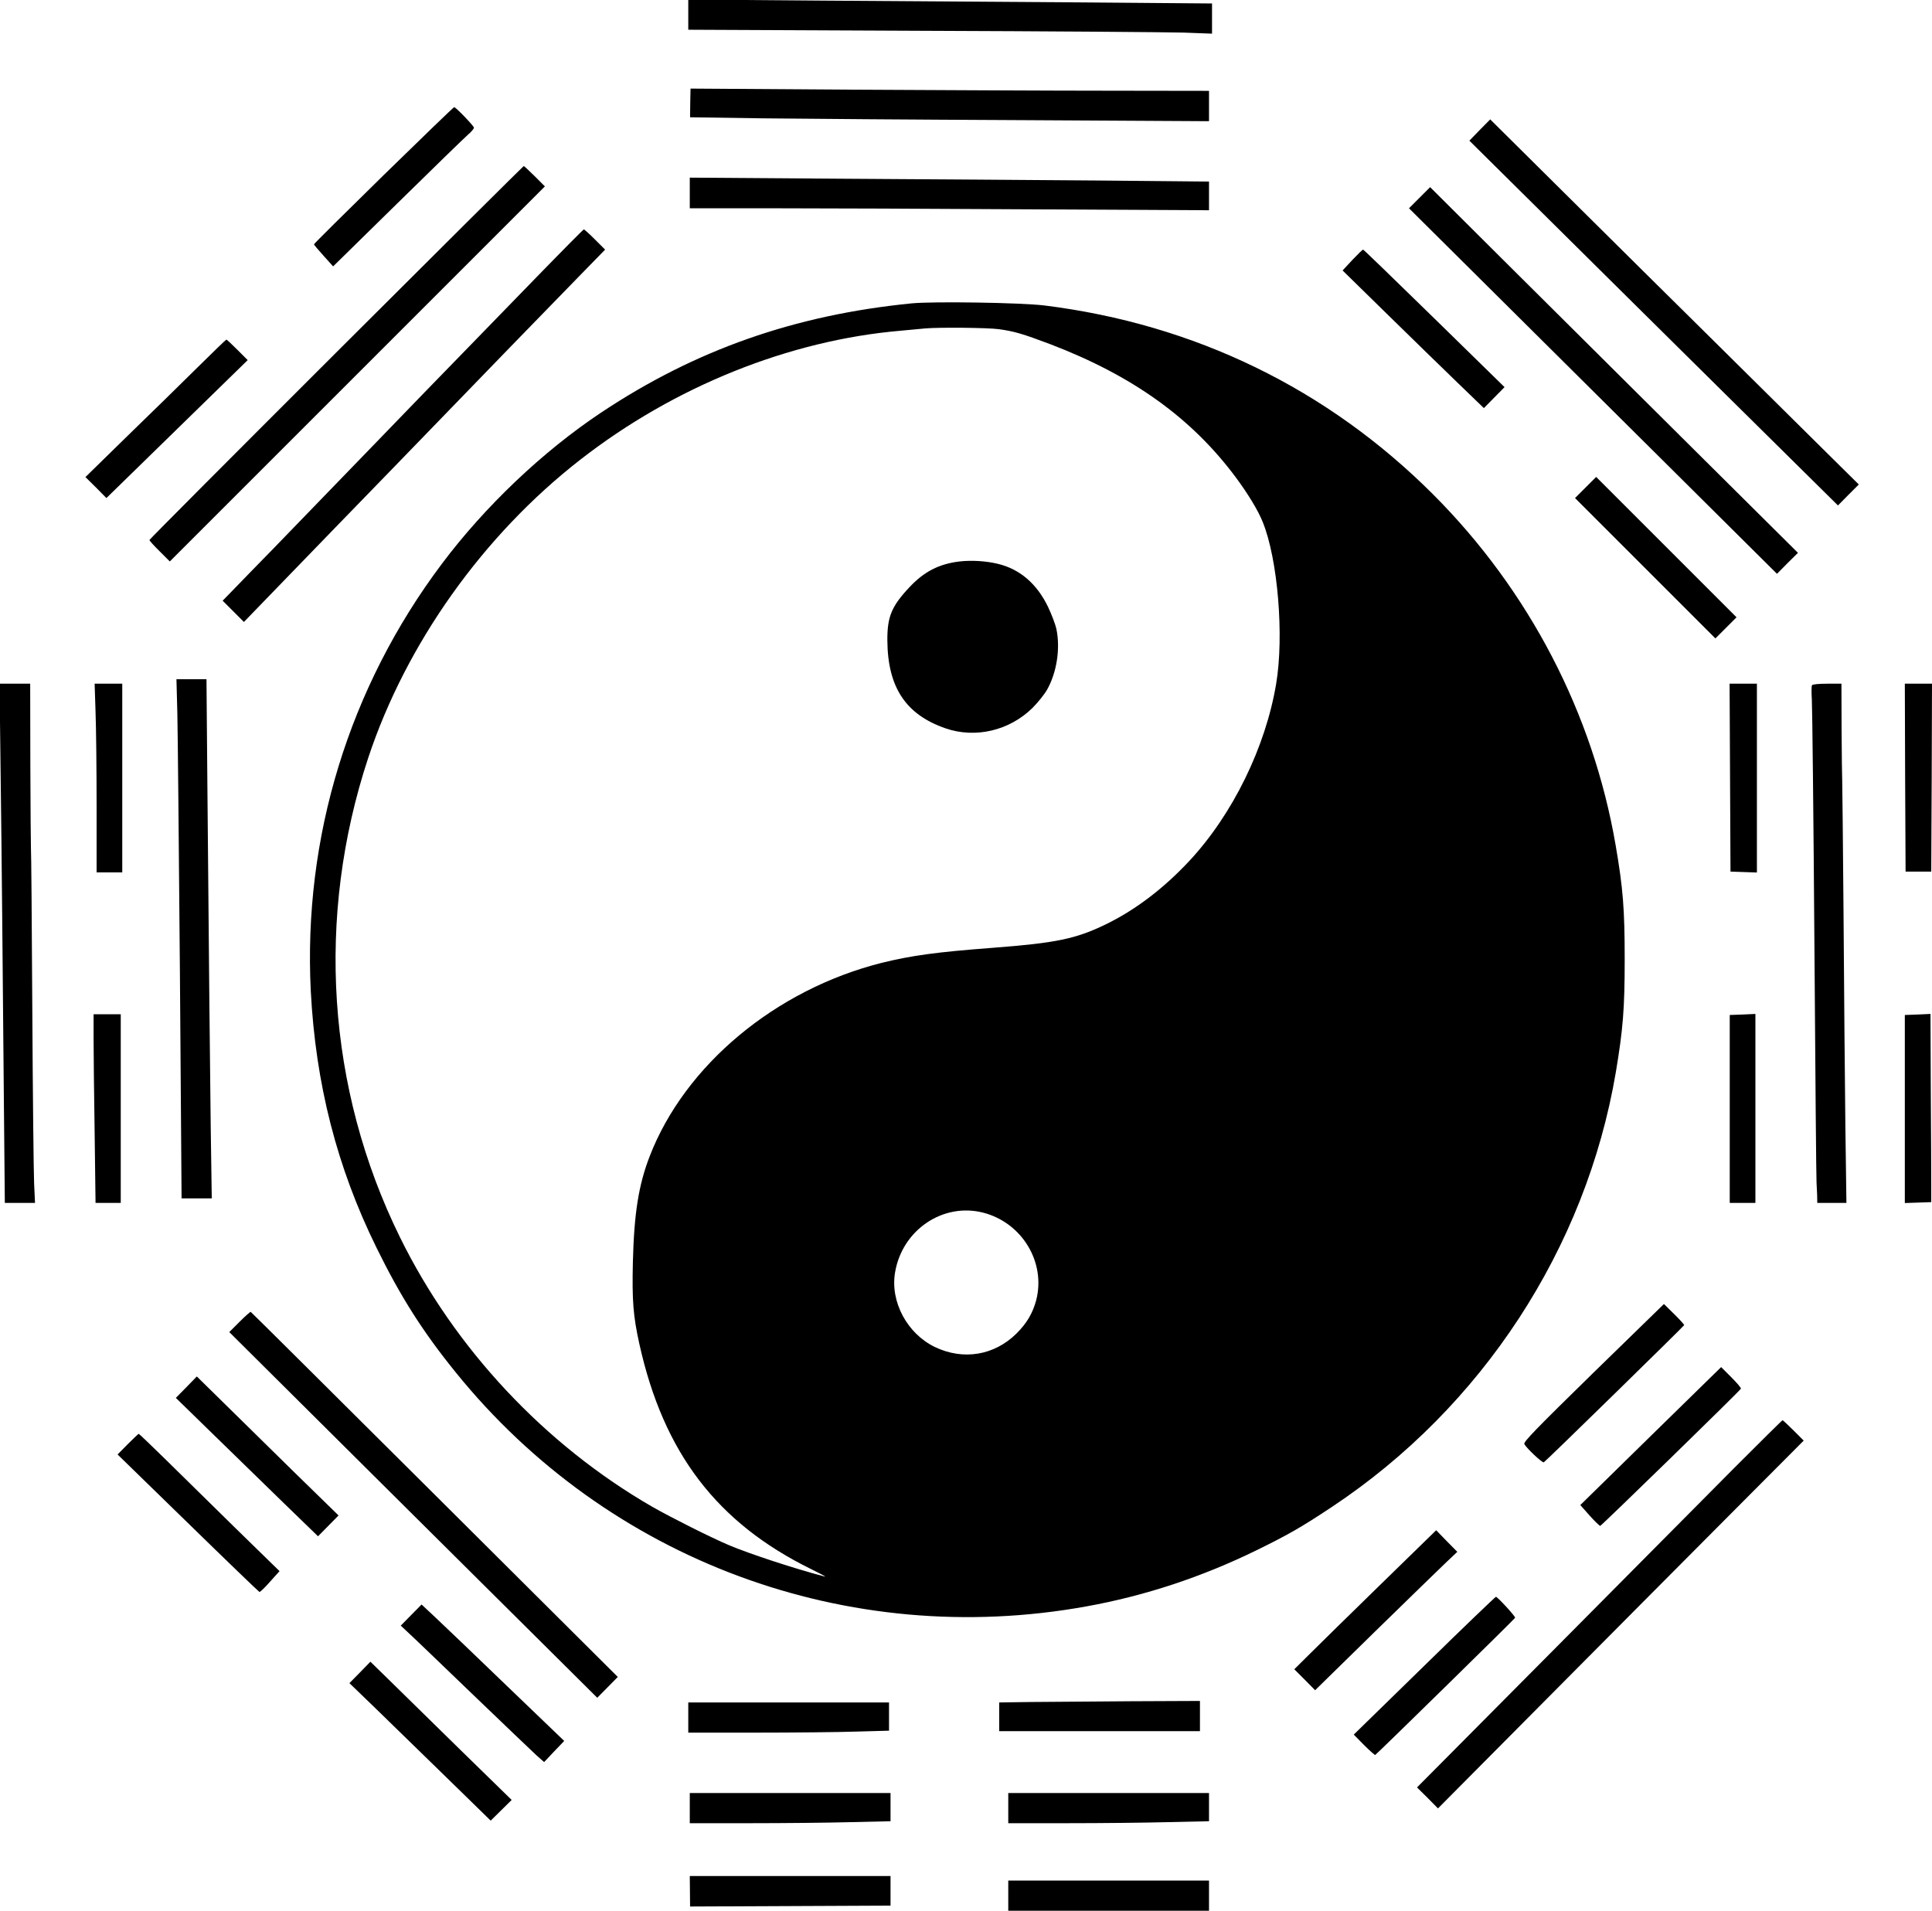 <?xml version="1.0" encoding="UTF-8"?>
<svg data-bbox="-0.3 -0.3 1280.3 1266.3" viewBox="0 0 1280 1266" height="1688" width="1706.667" xmlns="http://www.w3.org/2000/svg" data-type="shape">
    <g>
        <path d="M456 9.7v10l154.8.7c85.1.3 163.1.9 173.5 1.2l18.7.7v-20l-85.2-.7c-46.9-.3-125-.9-173.5-1.2L456-.3v10z"/>
        <path d="m457.3 68.2-.1 9.5 47.6.7c26.3.3 103.6.9 172 1.2l124.2.7V60.2l-66.7-.1c-36.8 0-114-.4-171.8-.7l-105-.7-.2 9.5z"/>
        <path d="M254.1 116.1c-25.3 24.8-46.1 45.4-46.1 45.8 0 .3 2.9 3.7 6.4 7.6l6.3 7 42.9-42.1c23.6-23.2 44.6-43.6 46.7-45.4 2-1.7 3.7-3.7 3.7-4.4 0-1.1-12-13.6-13.1-13.6-.4 0-21.4 20.3-46.8 45.1z"/>
        <path d="m980.4 86.1-6.9 7.1 52.1 51.6c28.6 28.4 83.6 82.8 122.1 120.9l70 69.2 6.9-7 6.9-6.9-17-16.8c-9.4-9.3-42.2-41.8-73-72.3-30.8-30.4-78.1-77.3-105.1-104.1l-49.1-48.7-6.9 7z"/>
        <path d="M222.7 233.6C154.7 301.5 99 357.4 99 357.8c0 .4 3 3.8 6.8 7.5l6.7 6.7 124.3-124.3L361 123.5l-6.8-6.8c-3.7-3.7-7-6.7-7.2-6.7-.3.1-56.2 55.6-124.3 123.6z"/>
        <path d="M457 127.9V138h54.3c29.8 0 107.2.3 172 .7l117.7.6v-19l-73.7-.7c-40.6-.3-118-.9-172-1.2l-98.3-.7v10.2z"/>
        <path d="m940.5 131-7 7 30 29.8c16.5 16.4 71.4 70.9 121.9 121.1l91.9 91.3 6.9-7 7-6.9-73.4-72.9c-40.3-40-95.1-94.6-121.8-121.1L947.5 124l-7 7z"/>
        <path d="M355.4 183.7c-17 17.5-38.8 39.9-48.4 49.8-9.7 9.9-38 39.1-63 65-25 25.8-53.3 55.1-62.9 65-9.7 9.9-21.2 21.7-25.6 26.3l-8 8.2 7.1 7.1 7 7 26.9-27.8c14.8-15.3 47.6-49.2 73-75.3 25.3-26.1 59.7-61.7 76.5-79 16.8-17.3 37.8-38.9 46.7-48l16.2-16.6-6.7-6.7c-3.7-3.7-7-6.7-7.4-6.7-.3 0-14.5 14.3-31.4 31.7z"/>
        <path d="m896 172.2-6.5 7 29.5 28.9c16.2 15.9 37.3 36.4 46.8 45.6l17.3 16.7 6.9-7 6.8-6.9-46.5-45.5c-25.6-25-46.8-45.6-47.2-45.6-.3-.1-3.5 3-7.1 6.8z"/>
        <path d="M604 201c-77.6 7.7-143.2 30.8-205.5 72.2-38.8 25.8-77.1 62.2-105.7 100.3-61.6 82-92 181.3-86.9 283.1 3.2 61.6 17.3 116.8 43.6 170.2 15.9 32.4 30.7 55.7 52.6 82.7 100.7 124.4 259.6 183.4 417.4 154.9 39-7 77-19.6 113.1-37.3 21-10.3 29.4-15.1 49.9-28.7 99.5-66.1 168.2-171.3 188-287.8 4.8-28.7 5.9-42.1 5.9-75.1 0-33.2-1.1-47-6-75.5-15-87.4-57.4-168.8-120.9-232.4-70.1-70.1-158-112.8-257.5-125.2-15.4-1.9-73.6-2.8-88-1.4zm57.7 17.1c10.2 1.4 15.7 3 34 9.9 54.7 20.9 93.9 49 123.2 88.5 7.8 10.5 14.7 21.8 17.7 29.4 10 24.6 14.2 75.5 8.9 107.1-7 42-28.8 86.6-57.6 117.5-17 18.2-35.8 32.5-55.4 42-19.8 9.6-32.9 12.3-74.9 15.5-37.1 2.8-53.8 5.1-73.6 10-70.2 17.7-130.3 67.8-153.6 128.2-7.3 18.9-10.3 37.7-11.1 69.9-.6 25.8.2 35.8 4.3 54.4 16 72.2 51.5 118.6 113.9 149.2 6.1 3 10.1 5.1 9 4.9-19.6-5.1-49.8-15-63.5-20.8-12.3-5.2-37.9-18.1-50.6-25.3-71.5-41.2-131.2-105-167.5-178.9-48.4-98.4-55.8-212.1-20.9-317.6 25.1-75.6 76.1-147.3 140.3-197.3 62.3-48.6 138.6-79.3 212.7-85.6 6.9-.6 14.1-1.3 16-1.5 8.8-.8 41.6-.5 48.7.5zm-10.2 585.4c25.7 6.7 41.5 32.9 35 58-2.3 8.6-6.2 15.2-13 22-14.7 14.6-35.3 18-54.1 9-18.4-8.9-29.7-30-26.4-49.4 4.7-28.2 31.8-46.5 58.5-39.6z"/>
        <path d="M635.8 372c-13.5 1.6-23.4 6.6-33.1 16.9-12 12.7-14.9 19.7-14.8 35.4.2 31.1 12.2 49.2 38.6 58.3 19.8 6.8 42.3 1.5 57.6-13.6 3.6-3.6 7.9-9 9.6-12 6.4-11.3 8.9-27.2 6.2-40.2-.6-2.9-3.1-9.5-5.5-14.6-7.4-15.4-18.7-25.1-33.2-28.6-7.8-1.9-17.3-2.5-25.4-1.6z"/>
        <path d="M131 243.3c-10.2 10.1-31.1 30.6-46.5 45.5l-27.9 27.3 7 6.9 6.9 7 46.8-45.7 46.8-45.7-6.8-6.8c-3.7-3.7-7-6.8-7.3-6.8-.3 0-8.8 8.2-19 18.3z"/>
        <path d="m1050.5 323-7 7 46.5 46.5 46.5 46.5 7-7 7-7-46.5-46.5-46.5-46.5-7 7z"/>
        <path d="M117.5 472.7c.3 12.6 1 90 1.7 172l1.1 149.3h20l-.7-47.8c-.6-48.9-1.1-101.5-2.2-225.5l-.6-70.7h-19.9l.6 22.7z"/>
        <path d="M.3 503.2c.4 27.7.9 76.4 1.2 108.3.3 31.9.8 86.7 1.1 121.7l.6 63.8h20l-.6-12.8c-.3-7-.9-59.3-1.2-116.2-.3-56.9-.7-104.6-.9-106-.1-1.4-.3-26.5-.4-55.8L20 453H-.3l.6 50.2z"/>
        <path d="M63.3 471.7c.4 10.4.7 38.5.7 62.5V578h17V453H62.7l.6 18.7z"/>
        <path d="m1146.2 515.2.3 62.3 8.8.3 8.7.3V453h-18.1l.3 62.2z"/>
        <path d="M1200.5 454c-.4.6-.4 5-.1 9.8.3 4.8 1.1 78 1.7 162.7.6 84.7 1.2 155.3 1.4 157 .1 1.6.3 5.4.4 8.2l.1 5.3h19.3l-.7-51.3c-.3-28.1-.9-90.7-1.2-139.1-.4-48.3-.8-88.8-.9-90-.1-1.1-.3-15.9-.4-32.9l-.1-30.7h-9.4c-5.4 0-9.8.4-10.1 1z"/>
        <path d="m1262.2 515.2.3 62.3h17l.3-62.3.2-62.2h-18l.2 62.2z"/>
        <path d="M62 687.8c0 8.7.3 36.9.7 62.5l.6 46.7H80V672H62v15.8z"/>
        <path d="M1146 734.7V797h17V671.8l-8.5.4-8.5.3v62.2z"/>
        <path d="M1262 734.8v62.3l8.8-.3 8.7-.3v-11.8c0-6.4-.1-34.5-.3-62.3l-.2-50.6-8.5.4-8.5.3v62.3z"/>
        <path d="M1055.7 909.5c-38.2 37.4-46.5 45.9-45.8 47.3 1.6 2.9 11.8 12.5 12.9 12.1 1-.4 92.4-89.8 93-90.9.1-.3-2.8-3.6-6.6-7.3l-6.8-6.7-46.7 45.5z"/>
        <path d="m158.7 875.8-6.8 6.8 121.9 121.2 121.9 121.1 6.8-6.9 6.8-6.9L288 990.3c-66.7-66.4-121.5-120.9-121.9-121.1-.3-.1-3.7 2.9-7.4 6.6z"/>
        <path d="m1093.6 951.5-46.6 45.7 6.1 6.9c3.4 3.8 6.6 6.9 7.1 6.9.7 0 92.1-89 93.2-90.9.3-.4-2.6-3.8-6.3-7.5l-6.8-6.8-46.7 45.7z"/>
        <path d="m123.5 919.1-7 7.1 24.5 23.9c13.5 13.2 34.7 33.8 47.1 45.9l22.6 21.9 6.8-6.9 6.8-6.9-29.4-28.7c-16.2-15.9-37.3-36.6-46.9-46.1L130.4 912l-6.9 7.1z"/>
        <path d="M1148.9 972.7c-17.3 17.5-71.7 72.3-120.8 121.7l-89.3 89.9 7 6.9 6.9 7 71.4-71.9c39.2-39.5 93.7-94.3 121.1-121.8l49.8-50-6.8-6.8c-3.7-3.7-7-6.7-7.2-6.7-.3 0-14.7 14.3-32.1 31.7z"/>
        <path d="m84.7 956.8-6.8 6.9 46.6 45.4c25.6 25 46.9 45.5 47.4 45.7.4.1 3.6-2.9 7-6.8l6.3-7-29.4-28.7c-16.1-15.8-37-36.3-46.3-45.5-9.4-9.2-17.3-16.8-17.6-16.8-.2 0-3.5 3.1-7.2 6.8z"/>
        <path d="M915 1049.5c-20.1 19.6-41.2 40.3-47 46.1l-10.5 10.4 6.9 6.9 6.9 7 39.6-38.8c21.8-21.3 43-41.9 47.1-45.8l7.5-7.1-7-7.1-7-7.2-36.5 35.6z"/>
        <path d="m943.6 1103.7-46.7 45.6 6.8 6.9c3.7 3.7 7.1 6.7 7.4 6.6.9-.4 92.3-90 92.7-90.9.4-.8-11.7-13.9-12.7-13.9-.4 0-21.8 20.5-47.5 45.7z"/>
        <path d="m272.4 1070.1-6.9 7 4.5 4.2c2.5 2.2 21.6 20.6 42.5 40.7s40.3 38.6 43 41.1l5 4.4 6.6-7 6.7-7-38-36.5c-20.8-20.1-42.1-40.4-47.2-45.2l-9.3-8.7-6.9 7z"/>
        <path d="m238.5 1108.1-7 7.1 17.2 16.6c9.4 9.2 30.5 29.7 46.8 45.6l29.6 28.9 6.9-6.8 7-6.9-33.8-33c-18.5-18.2-39.6-38.8-46.7-45.8l-13.1-12.8-6.9 7.1z"/>
        <path d="m682.8 1127.7-20.8.3v19h133v-20l-45.7.2c-25.2.2-55.1.4-66.5.5z"/>
        <path d="M456 1138v10h44.8c24.6 0 54.5-.3 66.5-.7l21.7-.6V1128H456v10z"/>
        <path d="M457 1198v10h40.3c22.1 0 52-.3 66.5-.7l26.2-.6V1188H457v10z"/>
        <path d="M668 1198v10h39.3c21.7 0 51.6-.3 66.5-.7l27.2-.6V1188H668v10z"/>
        <path d="m457.1 1253.1.1 10.1 66.4-.3 66.4-.3V1243H457l.1 10.1z"/>
        <path d="M668 1256v10h133v-20H668v10z"/>
    </g>
</svg>
